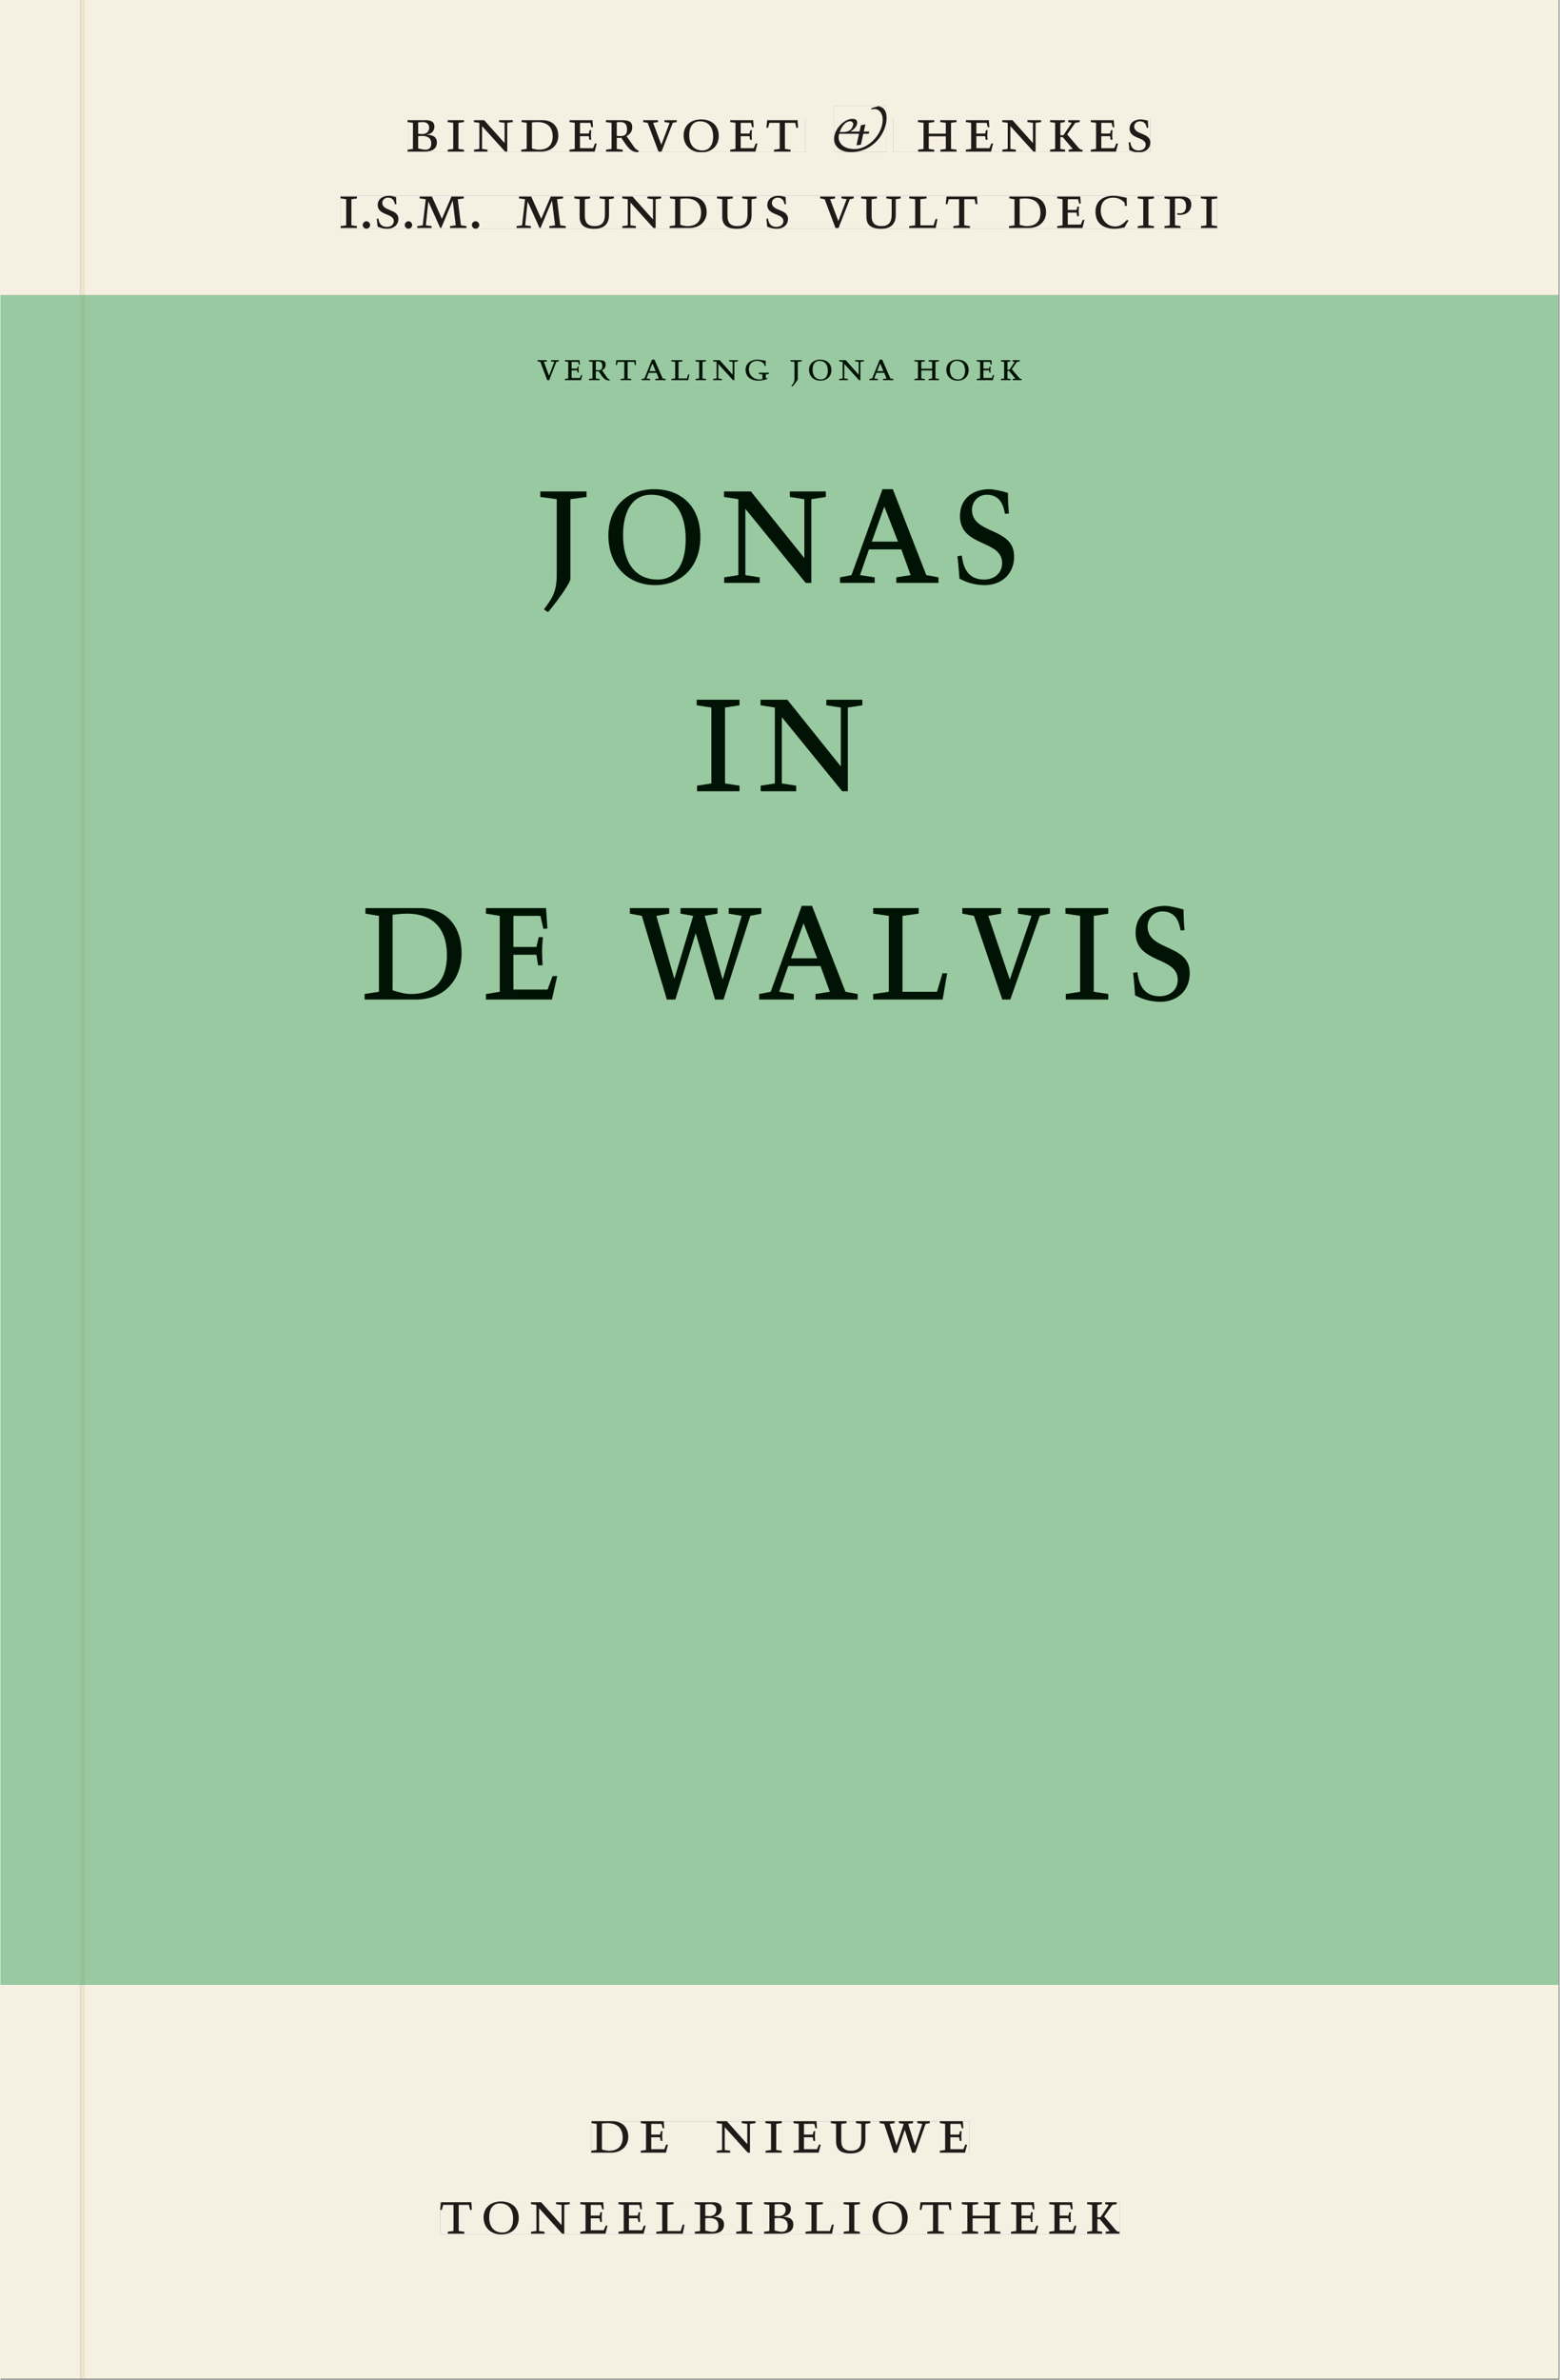<svg xmlns="http://www.w3.org/2000/svg" xmlns:ns1="http://www.w3.org/1999/xlink" version="1.1" width="600" height="915" viewBox="0.0 -8.526512829121202e-14 748.5 1142.25">
<rect x="0.0" y="-8.526512829121202e-14" width="748.5" height="1142.25" fill="#808080" stroke="none"/>
<g enable-background="new">
<path transform="matrix(2.778,0,0,-2.778,0,1141.733)" d="M 0 68.032 L 269.292 68.032 L 269.292 360 L 0 360 Z " fill="#9bd3ae" />
<path transform="matrix(2.778,0,0,-2.778,0,1141.733)" d="M 14.574 360 L 269.292 360 L 269.292 411.024 L 14.574 411.024 Z M 144.085 392.68 L 153.149 392.68 L 153.149 384.738 L 144.085 384.738 Z M 154.304 390.392 L 198.732 390.392 L 198.732 384.694 L 154.304 384.694 Z M 70.349 390.392 L 139.102 390.392 L 139.102 384.694 L 70.349 384.694 Z M 58.775 377.192 L 210.295 377.192 L 210.295 371.494 L 58.775 371.494 Z M 0 360 L 13.774 360 L 13.774 411.024 L 0 411.024 Z M 14.574 0 L 269.292 0 L 269.292 68.032 L 14.574 68.032 Z M 102.102 44.477 L 167.464 44.477 L 167.464 38.911 L 102.102 38.911 Z M 75.994 30.609 L 193.418 30.609 L 193.418 24.911 L 75.994 24.911 Z M 0 0 L 13.774 0 L 13.774 68.032 L 0 68.032 Z M 13.774 0 L 14.574 0 Z " fill="#f6f0e3" />
<path transform="matrix(2.778,0,0,-2.778,0,1141.733)" d="M 14.574 68.032 L 269.292 68.032 L 269.292 360 L 14.574 360 Z M 92.814 348.875 L 176.484 348.875 L 176.484 344.227 L 92.814 344.227 Z M 93.29 326.49 L 176.723 326.49 L 176.723 305.243 L 93.29 305.243 Z M 120.333 290.106 L 149.766 290.106 L 149.766 274.298 L 120.333 274.298 Z M 62.932 254.49 L 205.554 254.49 L 205.554 237.915 L 62.932 237.915 Z M 0 68.032 L 13.774 68.032 L 13.774 360 L 0 360 Z " fill="#98c9a0" />
<path transform="matrix(2.778,0,0,-2.778,0,1141.733)" d="M 102.102 38.911 L 167.464 38.911 L 167.464 44.477 L 102.102 44.477 Z " fill="#f6f0e3" />
<clipPath id="cp0">
<path transform="matrix(2.778,0,0,-2.778,0,1141.733)" d="M 102.102 38.911 L 167.464 38.911 L 167.464 44.477 L 102.102 44.477 Z " />
</clipPath>
<g clip-path="url(#cp0)">
<symbol id="font_1_6">
<path d="M .168 .458 C .188 .46 .222 .464 .253 .464 C .436 .464 .494 .357 .494 .24 C .494 .106 .421 .03 .279 .03 C .249 .03 .216 .036 .168 .05 L .168 .458 M .005 .464 L .086 .452 L .086 .042 L 0 .03 L 0 0 L .307 0 C .491 0 .582 .12 .582 .249 C .582 .396 .491 .494 .331 .494 L .005 .494 L .005 .464 Z " />
</symbol>
<symbol id="font_1_7">
<path d="M 0 0 L .396 0 L .428 .127 L .4 .127 L .37 .054 L .165 .054 L .165 .242 L .303 .242 L .313 .185 L .34 .185 C .339 .212 .337 .237 .337 .261 C .337 .287 .34 .311 .342 .337 L .317 .337 L .303 .284 L .165 .284 L .165 .452 L .327 .452 L .345 .382 L .369 .384 L .361 .494 L 0 .494 L 0 .464 L .083 .452 L .083 .042 L 0 .03 L 0 0 Z " />
</symbol>
<symbol id="font_1_1">
<path d="M 0 0 Z " />
</symbol>
<symbol id="font_1_f">
<path d="M .611 .494 L .395 .494 L .395 .464 L .482 .452 L .482 .134 L .161 .494 L 0 .494 L 0 .464 L .086 .452 L .086 .042 L .001 .03 L .001 0 L .214 0 L .214 .03 L .128 .042 L .128 .4 L .49 0 L .524 0 L .524 .452 L .611 .464 L .611 .494 Z " />
</symbol>
<symbol id="font_1_a">
<path d="M .088 .042 L .002 .03 L .002 0 L .257 0 L .257 .03 L .17 .042 L .17 .452 L .257 .464 L .257 .494 L 0 .494 L 0 .464 L .088 .452 L .088 .042 Z " />
</symbol>
<symbol id="font_1_15">
<path d="M .396 .506 L .396 .476 L .48 .464 L .48 .222 C .48 .098 .428 .042 .32 .042 C .192 .042 .165 .118 .165 .202 L .165 .464 L .248 .476 L .248 .506 L 0 .506 L 0 .476 L .083 .464 L .083 .19 C .083 .057 .158 0 .314 0 C .461 0 .544 .069 .544 .218 L .544 .464 L .621 .476 L .621 .506 L .396 .506 Z " />
</symbol>
<symbol id="font_1_17">
<path d="M .723 .452 L .789 .464 L .789 .494 L .593 .494 L .593 .464 L .671 .452 L .558 .111 L .556 .111 L .449 .452 L .526 .464 L .526 .494 L .304 .494 L .304 .464 L .38 .452 L .268 .115 L .266 .115 L .159 .452 L .236 .464 L .236 .494 L 0 .494 L 0 .464 L .072 .452 L .222 0 L .273 0 L .394 .356 L .396 .356 L .511 0 L .562 0 L .723 .452 Z " />
</symbol>
<use ns1:href="#font_1_6" transform="matrix(30.556,0,0,-30.556,283.618,1033.28)" fill="#1f1b18" />
<use ns1:href="#font_1_7" transform="matrix(30.556,0,0,-30.556,307.39,1033.28)" fill="#1f1b18" />
<use ns1:href="#font_1_1" transform="matrix(30.556,0,0,-30.556,324.623,1033.28)" fill="#1f1b18" />
<use ns1:href="#font_1_f" transform="matrix(30.556,0,0,-30.556,343.812,1033.28)" fill="#1f1b18" />
<use ns1:href="#font_1_a" transform="matrix(30.556,0,0,-30.556,367.248,1033.28)" fill="#1f1b18" />
<use ns1:href="#font_1_7" transform="matrix(30.556,0,0,-30.556,380.723,1033.28)" fill="#1f1b18" />
<use ns1:href="#font_1_15" transform="matrix(30.556,0,0,-30.556,398.629,1033.646)" fill="#1f1b18" />
<use ns1:href="#font_1_17" transform="matrix(30.556,0,0,-30.556,422.065,1033.28)" fill="#1f1b18" />
<use ns1:href="#font_1_7" transform="matrix(30.556,0,0,-30.556,451.001,1033.28)" fill="#1f1b18" />
<use ns1:href="#font_1_1" transform="matrix(30.556,0,0,-30.556,465.179,1033.28)" fill="#1f1b18" />
</g>
<path transform="matrix(2.778,0,0,-2.778,0,1141.733)" d="M 75.994 24.911 L 193.418 24.911 L 193.418 30.609 L 75.994 30.609 Z " fill="#f6f0e3" />
<clipPath id="cp2">
<path transform="matrix(2.778,0,0,-2.778,0,1141.733)" d="M 75.994 24.911 L 193.418 24.911 L 193.418 30.609 L 75.994 30.609 Z " />
</clipPath>
<g clip-path="url(#cp2)">
<symbol id="font_1_14">
<path d="M .38 0 L .38 .03 L .291 .042 L .291 .452 L .452 .452 L .47 .374 L .497 .374 L .49 .494 L .012 .494 L 0 .374 L .026 .374 L .047 .452 L .209 .452 L .209 .042 L .119 .03 L .119 0 L .38 0 Z " />
</symbol>
<symbol id="font_1_10">
<path d="M .256 .488 C .389 .488 .464 .398 .464 .248 C .464 .118 .407 .03 .296 .03 C .163 .03 .088 .12 .088 .27 C .088 .4 .145 .488 .256 .488 M 0 .268 C 0 .104 .119 0 .279 0 C .443 0 .552 .104 .552 .259 C .552 .43 .431 .518 .276 .518 C .105 .518 0 .414 0 .268 Z " />
</symbol>
<symbol id="font_1_d">
<path d="M 0 .494 L 0 .464 L .094 .452 L .094 .042 L 0 .03 L 0 0 L .417 0 L .444 .142 L .416 .142 L .383 .042 L .176 .042 L .176 .452 L .273 .464 L .273 .494 L 0 .494 Z " />
</symbol>
<symbol id="font_1_4">
<path d="M .167 .458 C .186 .461 .207 .464 .241 .464 C .306 .464 .34 .427 .34 .376 C .34 .317 .302 .276 .229 .276 C .214 .276 .195 .278 .167 .28 L .167 .458 M .167 .242 C .184 .244 .206 .246 .233 .246 C .311 .246 .373 .216 .373 .126 C .373 .065 .343 .03 .281 .03 C .241 .03 .191 .044 .167 .05 L .167 .242 M .268 0 C .371 0 .461 .034 .461 .145 C .461 .237 .386 .264 .302 .265 L .302 .267 C .398 .282 .422 .342 .422 .395 C .422 .474 .354 .494 .289 .494 L 0 .494 L 0 .464 L .085 .452 L .085 .042 L .001 .03 L .001 0 L .268 0 Z " />
</symbol>
<symbol id="font_1_9">
<path d="M .17 .282 L .17 .452 L .257 .464 L .257 .494 L 0 .494 L 0 .464 L .088 .452 L .088 .042 L .002 .03 L .002 0 L .257 0 L .257 .03 L .17 .042 L .17 .24 L .438 .24 L .438 .042 L .352 .03 L .352 0 L .607 0 L .607 .03 L .52 .042 L .52 .452 L .607 .464 L .607 .494 L .35 .494 L .35 .464 L .438 .452 L .438 .282 L .17 .282 Z " />
</symbol>
<symbol id="font_1_c">
<path d="M .466 .494 L .285 .494 L .285 .464 L .342 .452 L .21 .258 L .162 .258 L .162 .452 L .233 .464 L .233 .494 L 0 .494 L 0 .464 L .08 .452 L .08 .042 L 0 .03 L 0 0 L .237 0 L .237 .03 L .162 .042 L .162 .228 L .199 .228 L .356 .042 L .292 .03 L .292 0 L .51 0 L .51 .03 C .492 .03 .473 .03 .449 .059 L .269 .27 L .396 .452 L .466 .464 L .466 .494 Z " />
</symbol>
<use ns1:href="#font_1_14" transform="matrix(30.556,0,0,-30.556,211.094,1072.169)" fill="#1f1b18" />
<use ns1:href="#font_1_10" transform="matrix(30.556,0,0,-30.556,231.933,1072.535)" fill="#1f1b18" />
<use ns1:href="#font_1_f" transform="matrix(30.556,0,0,-30.556,254.667,1072.169)" fill="#1f1b18" />
<use ns1:href="#font_1_7" transform="matrix(30.556,0,0,-30.556,278.347,1072.169)" fill="#1f1b18" />
<use ns1:href="#font_1_7" transform="matrix(30.556,0,0,-30.556,296.681,1072.169)" fill="#1f1b18" />
<use ns1:href="#font_1_d" transform="matrix(30.556,0,0,-30.556,314.831,1072.169)" fill="#1f1b18" />
<use ns1:href="#font_1_4" transform="matrix(30.556,0,0,-30.556,333.286,1072.169)" fill="#1f1b18" />
<use ns1:href="#font_1_a" transform="matrix(30.556,0,0,-30.556,353.147,1072.169)" fill="#1f1b18" />
<use ns1:href="#font_1_4" transform="matrix(30.556,0,0,-30.556,366.561,1072.169)" fill="#1f1b18" />
<use ns1:href="#font_1_d" transform="matrix(30.556,0,0,-30.556,386.483,1072.169)" fill="#1f1b18" />
<use ns1:href="#font_1_a" transform="matrix(30.556,0,0,-30.556,404.756,1072.169)" fill="#1f1b18" />
<use ns1:href="#font_1_10" transform="matrix(30.556,0,0,-30.556,418.689,1072.535)" fill="#1f1b18" />
<use ns1:href="#font_1_14" transform="matrix(30.556,0,0,-30.556,441.331,1072.169)" fill="#1f1b18" />
<use ns1:href="#font_1_9" transform="matrix(30.556,0,0,-30.556,461.528,1072.169)" fill="#1f1b18" />
<use ns1:href="#font_1_7" transform="matrix(30.556,0,0,-30.556,485.147,1072.169)" fill="#1f1b18" />
<use ns1:href="#font_1_7" transform="matrix(30.556,0,0,-30.556,503.481,1072.169)" fill="#1f1b18" />
<use ns1:href="#font_1_c" transform="matrix(30.556,0,0,-30.556,521.692,1072.169)" fill="#1f1b18" />
</g>
<path transform="matrix(2.778,0,0,-2.778,0,1141.733)" d="M 70.349 384.694 L 139.102 384.694 L 139.102 390.392 L 70.349 390.392 Z " fill="#f6f0e3" />
<clipPath id="cp3">
<path transform="matrix(2.778,0,0,-2.778,0,1141.733)" d="M 70.349 384.694 L 139.102 384.694 L 139.102 390.392 L 70.349 390.392 Z " />
</clipPath>
<g clip-path="url(#cp3)">
<symbol id="font_1_12">
<path d="M .089 .054 L .002 .042 L .002 .012 L .264 .012 L .264 .042 L .171 .054 L .171 .226 C .197 .226 .226 .228 .241 .23 L .288 .16 C .38 .023 .42 .012 .506 0 L .517 .024 C .472 .044 .453 .069 .436 .094 L .324 .255 C .369 .279 .414 .321 .414 .39 C .414 .482 .366 .506 .242 .506 L 0 .506 L 0 .476 L .089 .464 L .089 .054 M .171 .473 C .188 .475 .201 .476 .223 .476 C .271 .476 .332 .465 .332 .358 C .332 .277 .292 .256 .231 .256 C .209 .256 .19 .257 .171 .259 L .171 .473 Z " />
</symbol>
<symbol id="font_1_16">
<path d="M .465 .452 L .526 .464 L .526 .494 L .334 .494 L .334 .464 L .415 .452 L .285 .108 L .156 .452 L .233 .464 L .233 .494 L 0 .494 L 0 .464 L .07 .452 L .24 0 L .288 0 L .465 .452 Z " />
</symbol>
<use ns1:href="#font_1_4" transform="matrix(30.556,0,0,-30.556,195.416,72.772)" fill="#1f1b18" />
<use ns1:href="#font_1_a" transform="matrix(30.556,0,0,-30.556,214.666,72.772)" fill="#1f1b18" />
<use ns1:href="#font_1_f" transform="matrix(30.556,0,0,-30.556,227.285,72.772)" fill="#1f1b18" />
<use ns1:href="#font_1_6" transform="matrix(30.556,0,0,-30.556,250.018,72.772)" fill="#1f1b18" />
<use ns1:href="#font_1_7" transform="matrix(30.556,0,0,-30.556,273.179,72.772)" fill="#1f1b18" />
<use ns1:href="#font_1_12" transform="matrix(30.556,0,0,-30.556,290.657,73.139)" fill="#1f1b18" />
<use ns1:href="#font_1_16" transform="matrix(30.556,0,0,-30.556,308.566,72.772)" fill="#1f1b18" />
<use ns1:href="#font_1_10" transform="matrix(30.556,0,0,-30.556,327.972,73.139)" fill="#1f1b18" />
<use ns1:href="#font_1_7" transform="matrix(30.556,0,0,-30.556,350.338,72.772)" fill="#1f1b18" />
<use ns1:href="#font_1_14" transform="matrix(30.556,0,0,-30.556,367.724,72.772)" fill="#1f1b18" />
<use ns1:href="#font_1_1" transform="matrix(30.556,0,0,-30.556,386.394,72.772)" fill="#1f1b18" />
</g>
<path transform="matrix(2.778,0,0,-2.778,0,1141.733)" d="M 144.085 384.738 L 153.149 384.738 L 153.149 392.68 L 144.085 392.68 Z " fill="#f6f0e3" />
<clipPath id="cp4">
<path transform="matrix(2.778,0,0,-2.778,0,1141.733)" d="M 144.085 384.738 L 153.149 384.738 L 153.149 392.68 L 144.085 392.68 Z " />
</clipPath>
<g clip-path="url(#cp4)">
<symbol id="font_5_1">
<path d="M .458 .288 L .544 .288 L .552 .323 L .466 .323 L .492 .436 L .421 .422 L .399 .323 L .256 .323 L .256 .325 C .304 .348 .363 .405 .363 .461 C .363 .502 .341 .523 .286 .523 C .166 .523 0 .372 0 .205 C 0 .077 .113 0 .264 0 C .619 0 .824 .306 .824 .534 C .824 .628 .798 .695 .7 .722 L .588 .691 L .583 .669 C .6 .673 .617 .677 .635 .677 C .705 .677 .763 .614 .763 .509 C .763 .282 .539 .048 .324 .048 C .088 .048 .047 .207 .081 .288 L .391 .288 L .353 .113 L .358 .106 L .421 .118 L .458 .288 M .089 .315 C .106 .383 .173 .485 .251 .485 C .284 .485 .309 .457 .299 .425 C .272 .337 .218 .315 .132 .315 L .089 .315 Z " />
</symbol>
<use ns1:href="#font_5_1" transform="matrix(30.556,0,0,-30.556,400.237,73.016)" fill="#1f1b18" />
</g>
<path transform="matrix(2.778,0,0,-2.778,0,1141.733)" d="M 154.304 384.694 L 198.732 384.694 L 198.732 390.392 L 154.304 390.392 Z " fill="#f6f0e3" />
<clipPath id="cp6">
<path transform="matrix(2.778,0,0,-2.778,0,1141.733)" d="M 154.304 384.694 L 198.732 384.694 L 198.732 390.392 L 154.304 390.392 Z " />
</clipPath>
<g clip-path="url(#cp6)">
<symbol id="font_1_13">
<path d="M .309 .387 C .306 .412 .303 .445 .303 .498 C .269 .508 .216 .518 .192 .518 C .087 .518 .015 .463 .015 .373 C .015 .204 .268 .247 .268 .119 C .268 .063 .219 .03 .16 .03 C .044 .03 .032 .123 .026 .16 L 0 .156 C .005 .122 .01 .057 .012 .035 C .04 .022 .089 0 .165 0 C .257 0 .34 .054 .34 .155 C .34 .315 .087 .272 .087 .407 C .087 .446 .12 .488 .176 .488 C .263 .488 .278 .42 .285 .385 L .309 .387 Z " />
</symbol>
<use ns1:href="#font_1_1" transform="matrix(30.556,0,0,-30.556,428.622,72.772)" fill="#1f1b18" />
<use ns1:href="#font_1_9" transform="matrix(30.556,0,0,-30.556,440.478,72.772)" fill="#1f1b18" />
<use ns1:href="#font_1_7" transform="matrix(30.556,0,0,-30.556,463.486,72.772)" fill="#1f1b18" />
<use ns1:href="#font_1_f" transform="matrix(30.556,0,0,-30.556,480.964,72.772)" fill="#1f1b18" />
<use ns1:href="#font_1_c" transform="matrix(30.556,0,0,-30.556,503.911,72.772)" fill="#1f1b18" />
<use ns1:href="#font_1_7" transform="matrix(30.556,0,0,-30.556,523.467,72.772)" fill="#1f1b18" />
<use ns1:href="#font_1_13" transform="matrix(30.556,0,0,-30.556,541.647,73.139)" fill="#1f1b18" />
</g>
<path transform="matrix(2.778,0,0,-2.778,0,1141.733)" d="M 58.775 371.494 L 210.295 371.494 L 210.295 377.192 L 58.775 377.192 Z " fill="#f6f0e3" />
<clipPath id="cp7">
<path transform="matrix(2.778,0,0,-2.778,0,1141.733)" d="M 58.775 371.494 L 210.295 371.494 L 210.295 377.192 L 58.775 377.192 Z " />
</clipPath>
<g clip-path="url(#cp7)">
<symbol id="font_1_2">
<path d="M .058 0 C .089 0 .117 .026 .117 .058 C .117 .088 .09 .117 .059 .117 C .028 .117 0 .089 0 .058 C 0 .027 .028 0 .058 0 Z " />
</symbol>
<symbol id="font_1_e">
<path d="M .387 .144 L .23 .494 L .038 .494 L .038 .464 L .133 .452 L .086 .042 L 0 .03 L 0 0 L .225 0 L .225 .03 L .135 .042 L .173 .414 L .175 .414 L .361 0 L .376 0 L .555 .426 L .557 .426 L .605 .042 L .515 .03 L .515 0 L .773 0 L .773 .03 L .686 .042 L .636 .452 L .731 .464 L .731 .494 L .537 .494 L .387 .144 Z " />
</symbol>
<symbol id="font_1_5">
<path d="M .489 .487 C .423 .499 .351 .518 .283 .518 C .109 .518 0 .428 0 .27 C 0 .064 .148 0 .306 0 C .356 0 .435 .018 .457 .022 C .475 .059 .496 .095 .518 .128 L .495 .14 C .454 .094 .396 .036 .31 .036 C .155 .036 .082 .18 .082 .282 C .082 .395 .129 .488 .282 .488 C .374 .488 .43 .439 .458 .407 L .462 .359 L .492 .359 L .489 .487 Z " />
</symbol>
<symbol id="font_1_11">
<path d="M 0 .464 L .083 .452 L .083 .042 L 0 .03 L 0 0 L .252 0 L .252 .03 L .165 .042 L .165 .461 C .182 .463 .201 .464 .219 .464 C .297 .464 .339 .432 .339 .34 C .339 .273 .305 .23 .243 .23 C .229 .23 .215 .232 .201 .235 L .201 .211 C .213 .208 .225 .206 .238 .206 C .38 .206 .421 .298 .421 .369 C .421 .466 .352 .494 .278 .494 L 0 .494 L 0 .464 Z " />
</symbol>
<use ns1:href="#font_1_a" transform="matrix(30.556,0,0,-30.556,163.265,109.439)" fill="#1f1b18" />
<use ns1:href="#font_1_2" transform="matrix(30.556,0,0,-30.556,173.889,109.775)" fill="#1f1b18" />
<use ns1:href="#font_1_13" transform="matrix(30.556,0,0,-30.556,180.642,109.805)" fill="#1f1b18" />
<use ns1:href="#font_1_2" transform="matrix(30.556,0,0,-30.556,194.071,109.775)" fill="#1f1b18" />
<use ns1:href="#font_1_e" transform="matrix(30.556,0,0,-30.556,200.091,109.439)" fill="#1f1b18" />
<use ns1:href="#font_1_2" transform="matrix(30.556,0,0,-30.556,226.292,109.775)" fill="#1f1b18" />
<use ns1:href="#font_1_1" transform="matrix(30.556,0,0,-30.556,235.398,109.439)" fill="#1f1b18" />
<use ns1:href="#font_1_e" transform="matrix(30.556,0,0,-30.556,247.773,109.439)" fill="#1f1b18" />
<use ns1:href="#font_1_15" transform="matrix(30.556,0,0,-30.556,275.517,109.805)" fill="#1f1b18" />
<use ns1:href="#font_1_f" transform="matrix(30.556,0,0,-30.556,298.526,109.439)" fill="#1f1b18" />
<use ns1:href="#font_1_6" transform="matrix(30.556,0,0,-30.556,321.259,109.439)" fill="#1f1b18" />
<use ns1:href="#font_1_15" transform="matrix(30.556,0,0,-30.556,343.992,109.805)" fill="#1f1b18" />
<use ns1:href="#font_1_13" transform="matrix(30.556,0,0,-30.556,367.703,109.805)" fill="#1f1b18" />
<use ns1:href="#font_1_1" transform="matrix(30.556,0,0,-30.556,382.156,109.439)" fill="#1f1b18" />
<use ns1:href="#font_1_16" transform="matrix(30.556,0,0,-30.556,393.553,109.439)" fill="#1f1b18" />
<use ns1:href="#font_1_15" transform="matrix(30.556,0,0,-30.556,413.201,109.805)" fill="#1f1b18" />
<use ns1:href="#font_1_d" transform="matrix(30.556,0,0,-30.556,436.27,109.439)" fill="#1f1b18" />
<use ns1:href="#font_1_14" transform="matrix(30.556,0,0,-30.556,453.84,109.439)" fill="#1f1b18" />
<use ns1:href="#font_1_1" transform="matrix(30.556,0,0,-30.556,472.509,109.439)" fill="#1f1b18" />
<use ns1:href="#font_1_6" transform="matrix(30.556,0,0,-30.556,484.212,109.439)" fill="#1f1b18" />
<use ns1:href="#font_1_7" transform="matrix(30.556,0,0,-30.556,507.373,109.439)" fill="#1f1b18" />
<use ns1:href="#font_1_5" transform="matrix(30.556,0,0,-30.556,525.737,109.805)" fill="#1f1b18" />
<use ns1:href="#font_1_a" transform="matrix(30.556,0,0,-30.556,545.965,109.439)" fill="#1f1b18" />
<use ns1:href="#font_1_11" transform="matrix(30.556,0,0,-30.556,558.859,109.439)" fill="#1f1b18" />
<use ns1:href="#font_1_a" transform="matrix(30.556,0,0,-30.556,576.306,109.439)" fill="#1f1b18" />
</g>
<path transform="matrix(2.778,0,0,-2.778,0,1141.733)" d="M 92.814 344.227 L 176.484 344.227 L 176.484 348.875 L 92.814 348.875 Z " fill="#98c9a0" />
<clipPath id="cp8">
<path transform="matrix(2.778,0,0,-2.778,0,1141.733)" d="M 92.814 344.227 L 176.484 344.227 L 176.484 348.875 L 92.814 348.875 Z " />
</clipPath>
<g clip-path="url(#cp8)">
<symbol id="font_1_3">
<path d="M .208 .03 L .12 .042 L .174 .181 L .368 .181 L .424 .042 L .338 .03 L .338 0 L .591 0 L .591 .03 L .518 .042 L .317 .506 L .255 .506 L .069 .042 L 0 .03 L 0 0 L .208 0 L .208 .03 M .266 .412 L .348 .223 L .191 .223 L .266 .412 Z " />
</symbol>
<symbol id="font_1_8">
<path d="M .497 .491 C .43 .5 .36 .518 .293 .518 C .109 .518 0 .404 0 .272 C 0 .082 .148 0 .317 0 C .386 0 .456 .014 .533 .04 L .533 .064 L .498 .064 L .498 .154 L .573 .166 L .573 .196 L .327 .196 L .327 .166 L .416 .154 L .416 .038 C .393 .032 .364 .03 .337 .03 C .204 .03 .082 .13 .082 .28 C .082 .406 .157 .488 .285 .488 C .383 .488 .435 .439 .466 .401 L .468 .362 L .497 .362 L .497 .491 Z " />
</symbol>
<symbol id="font_1_b">
<path d="M .278 .652 L 0 .652 L 0 .622 L .099 .61 L .099 .203 C .099 .112 .073 .076 .022 .015 L .047 0 C .118 .077 .181 .161 .181 .179 L .181 .61 L .278 .622 L .278 .652 Z " />
</symbol>
<use ns1:href="#font_1_16" transform="matrix(19.444,0,0,-19.444,257.817,182.474)" fill="#001304" />
<use ns1:href="#font_1_7" transform="matrix(19.444,0,0,-19.444,270.981,182.474)" fill="#001304" />
<use ns1:href="#font_1_12" transform="matrix(19.444,0,0,-19.444,282.492,182.707)" fill="#001304" />
<use ns1:href="#font_1_14" transform="matrix(19.444,0,0,-19.444,295.421,182.474)" fill="#001304" />
<use ns1:href="#font_1_3" transform="matrix(19.444,0,0,-19.444,307.826,182.474)" fill="#001304" />
<use ns1:href="#font_1_d" transform="matrix(19.444,0,0,-19.444,322.098,182.474)" fill="#001304" />
<use ns1:href="#font_1_a" transform="matrix(19.444,0,0,-19.444,333.726,182.474)" fill="#001304" />
<use ns1:href="#font_1_f" transform="matrix(19.444,0,0,-19.444,342.146,182.474)" fill="#001304" />
<use ns1:href="#font_1_8" transform="matrix(19.444,0,0,-19.444,357.721,182.707)" fill="#001304" />
<use ns1:href="#font_1_1" transform="matrix(19.444,0,0,-19.444,371.429,182.474)" fill="#001304" />
<use ns1:href="#font_1_b" transform="matrix(19.444,0,0,-19.444,379.265,185.546)" fill="#001304" />
<use ns1:href="#font_1_10" transform="matrix(19.444,0,0,-19.444,388.19,182.707)" fill="#001304" />
<use ns1:href="#font_1_f" transform="matrix(19.444,0,0,-19.444,402.657,182.474)" fill="#001304" />
<use ns1:href="#font_1_3" transform="matrix(19.444,0,0,-19.444,417.162,182.474)" fill="#001304" />
<use ns1:href="#font_1_1" transform="matrix(19.444,0,0,-19.444,430.851,182.474)" fill="#001304" />
<use ns1:href="#font_1_9" transform="matrix(19.444,0,0,-19.444,438.784,182.474)" fill="#001304" />
<use ns1:href="#font_1_10" transform="matrix(19.444,0,0,-19.444,454.107,182.707)" fill="#001304" />
<use ns1:href="#font_1_7" transform="matrix(19.444,0,0,-19.444,468.729,182.474)" fill="#001304" />
<use ns1:href="#font_1_c" transform="matrix(19.444,0,0,-19.444,480.318,182.474)" fill="#001304" />
</g>
<path transform="matrix(2.778,0,0,-2.778,0,1141.733)" d="M 93.29 305.243 L 176.723 305.243 L 176.723 326.49 L 93.29 326.49 Z " fill="#98c9a0" />
<clipPath id="cp9">
<path transform="matrix(2.778,0,0,-2.778,0,1141.733)" d="M 93.29 305.243 L 176.723 305.243 L 176.723 326.49 L 93.29 326.49 Z " />
</clipPath>
<g clip-path="url(#cp9)">
<use ns1:href="#font_1_b" transform="matrix(80,0,0,-88.889,259.138,293.837)" fill="#001304" />
<use ns1:href="#font_1_10" transform="matrix(80,0,0,-88.889,291.858,280.859)" fill="#001304" />
<use ns1:href="#font_1_f" transform="matrix(80,0,0,-88.889,347.378,279.793)" fill="#001304" />
<use ns1:href="#font_1_3" transform="matrix(80,0,0,-88.889,403.058,279.793)" fill="#001304" />
<use ns1:href="#font_1_13" transform="matrix(80,0,0,-88.889,459.458,280.859)" fill="#001304" />
<use ns1:href="#font_1_1" transform="matrix(80,0,0,-88.889,490.89,279.793)" fill="#001304" />
</g>
<path transform="matrix(2.778,0,0,-2.778,0,1141.733)" d="M 120.333 274.298 L 149.766 274.298 L 149.766 290.106 L 120.333 290.106 Z " fill="#98c9a0" />
<clipPath id="cp10">
<path transform="matrix(2.778,0,0,-2.778,0,1141.733)" d="M 120.333 274.298 L 149.766 274.298 L 149.766 290.106 L 120.333 290.106 Z " />
</clipPath>
<g clip-path="url(#cp10)">
<use ns1:href="#font_1_a" transform="matrix(80,0,0,-88.889,334.256,379.793)" fill="#001304" />
<use ns1:href="#font_1_f" transform="matrix(80,0,0,-88.889,364.896,379.793)" fill="#001304" />
<use ns1:href="#font_1_1" transform="matrix(80,0,0,-88.889,416.016,379.793)" fill="#001304" />
</g>
<path transform="matrix(2.778,0,0,-2.778,0,1141.733)" d="M 62.932 237.915 L 205.554 237.915 L 205.554 254.49 L 62.932 254.49 Z " fill="#98c9a0" />
<clipPath id="cp11">
<path transform="matrix(2.778,0,0,-2.778,0,1141.733)" d="M 62.932 237.915 L 205.554 237.915 L 205.554 254.49 L 62.932 254.49 Z " />
</clipPath>
<g clip-path="url(#cp11)">
<use ns1:href="#font_1_6" transform="matrix(80,0,0,-88.889,174.809,479.793)" fill="#001304" />
<use ns1:href="#font_1_7" transform="matrix(80,0,0,-88.889,233.049,479.793)" fill="#001304" />
<use ns1:href="#font_1_1" transform="matrix(80,0,0,-88.889,274.169,479.793)" fill="#001304" />
<use ns1:href="#font_1_17" transform="matrix(80,0,0,-88.889,302.169,479.793)" fill="#001304" />
<use ns1:href="#font_1_3" transform="matrix(80,0,0,-88.889,364.265,479.793)" fill="#001304" />
<use ns1:href="#font_1_d" transform="matrix(80,0,0,-88.889,418.985,479.793)" fill="#001304" />
<use ns1:href="#font_1_16" transform="matrix(80,0,0,-88.889,461.785,479.793)" fill="#001304" />
<use ns1:href="#font_1_a" transform="matrix(80,0,0,-88.889,511.305,479.793)" fill="#001304" />
<use ns1:href="#font_1_13" transform="matrix(80,0,0,-88.889,543.785,480.859)" fill="#001304" />
</g>
<path transform="matrix(2.778,0,0,-2.778,0,1141.733)" d="M 13.774 360 L 14.574 360 L 14.574 411.024 L 13.774 411.024 Z M 13.774 0 L 14.574 0 L 14.574 68.032 L 13.774 68.032 Z " fill="#ede3ce" />
<path transform="matrix(2.778,0,0,-2.778,0,1141.733)" d="M 13.774 68.032 L 14.574 68.032 L 14.574 360 L 13.774 360 Z " fill="#96c194" />
</g>
</svg>